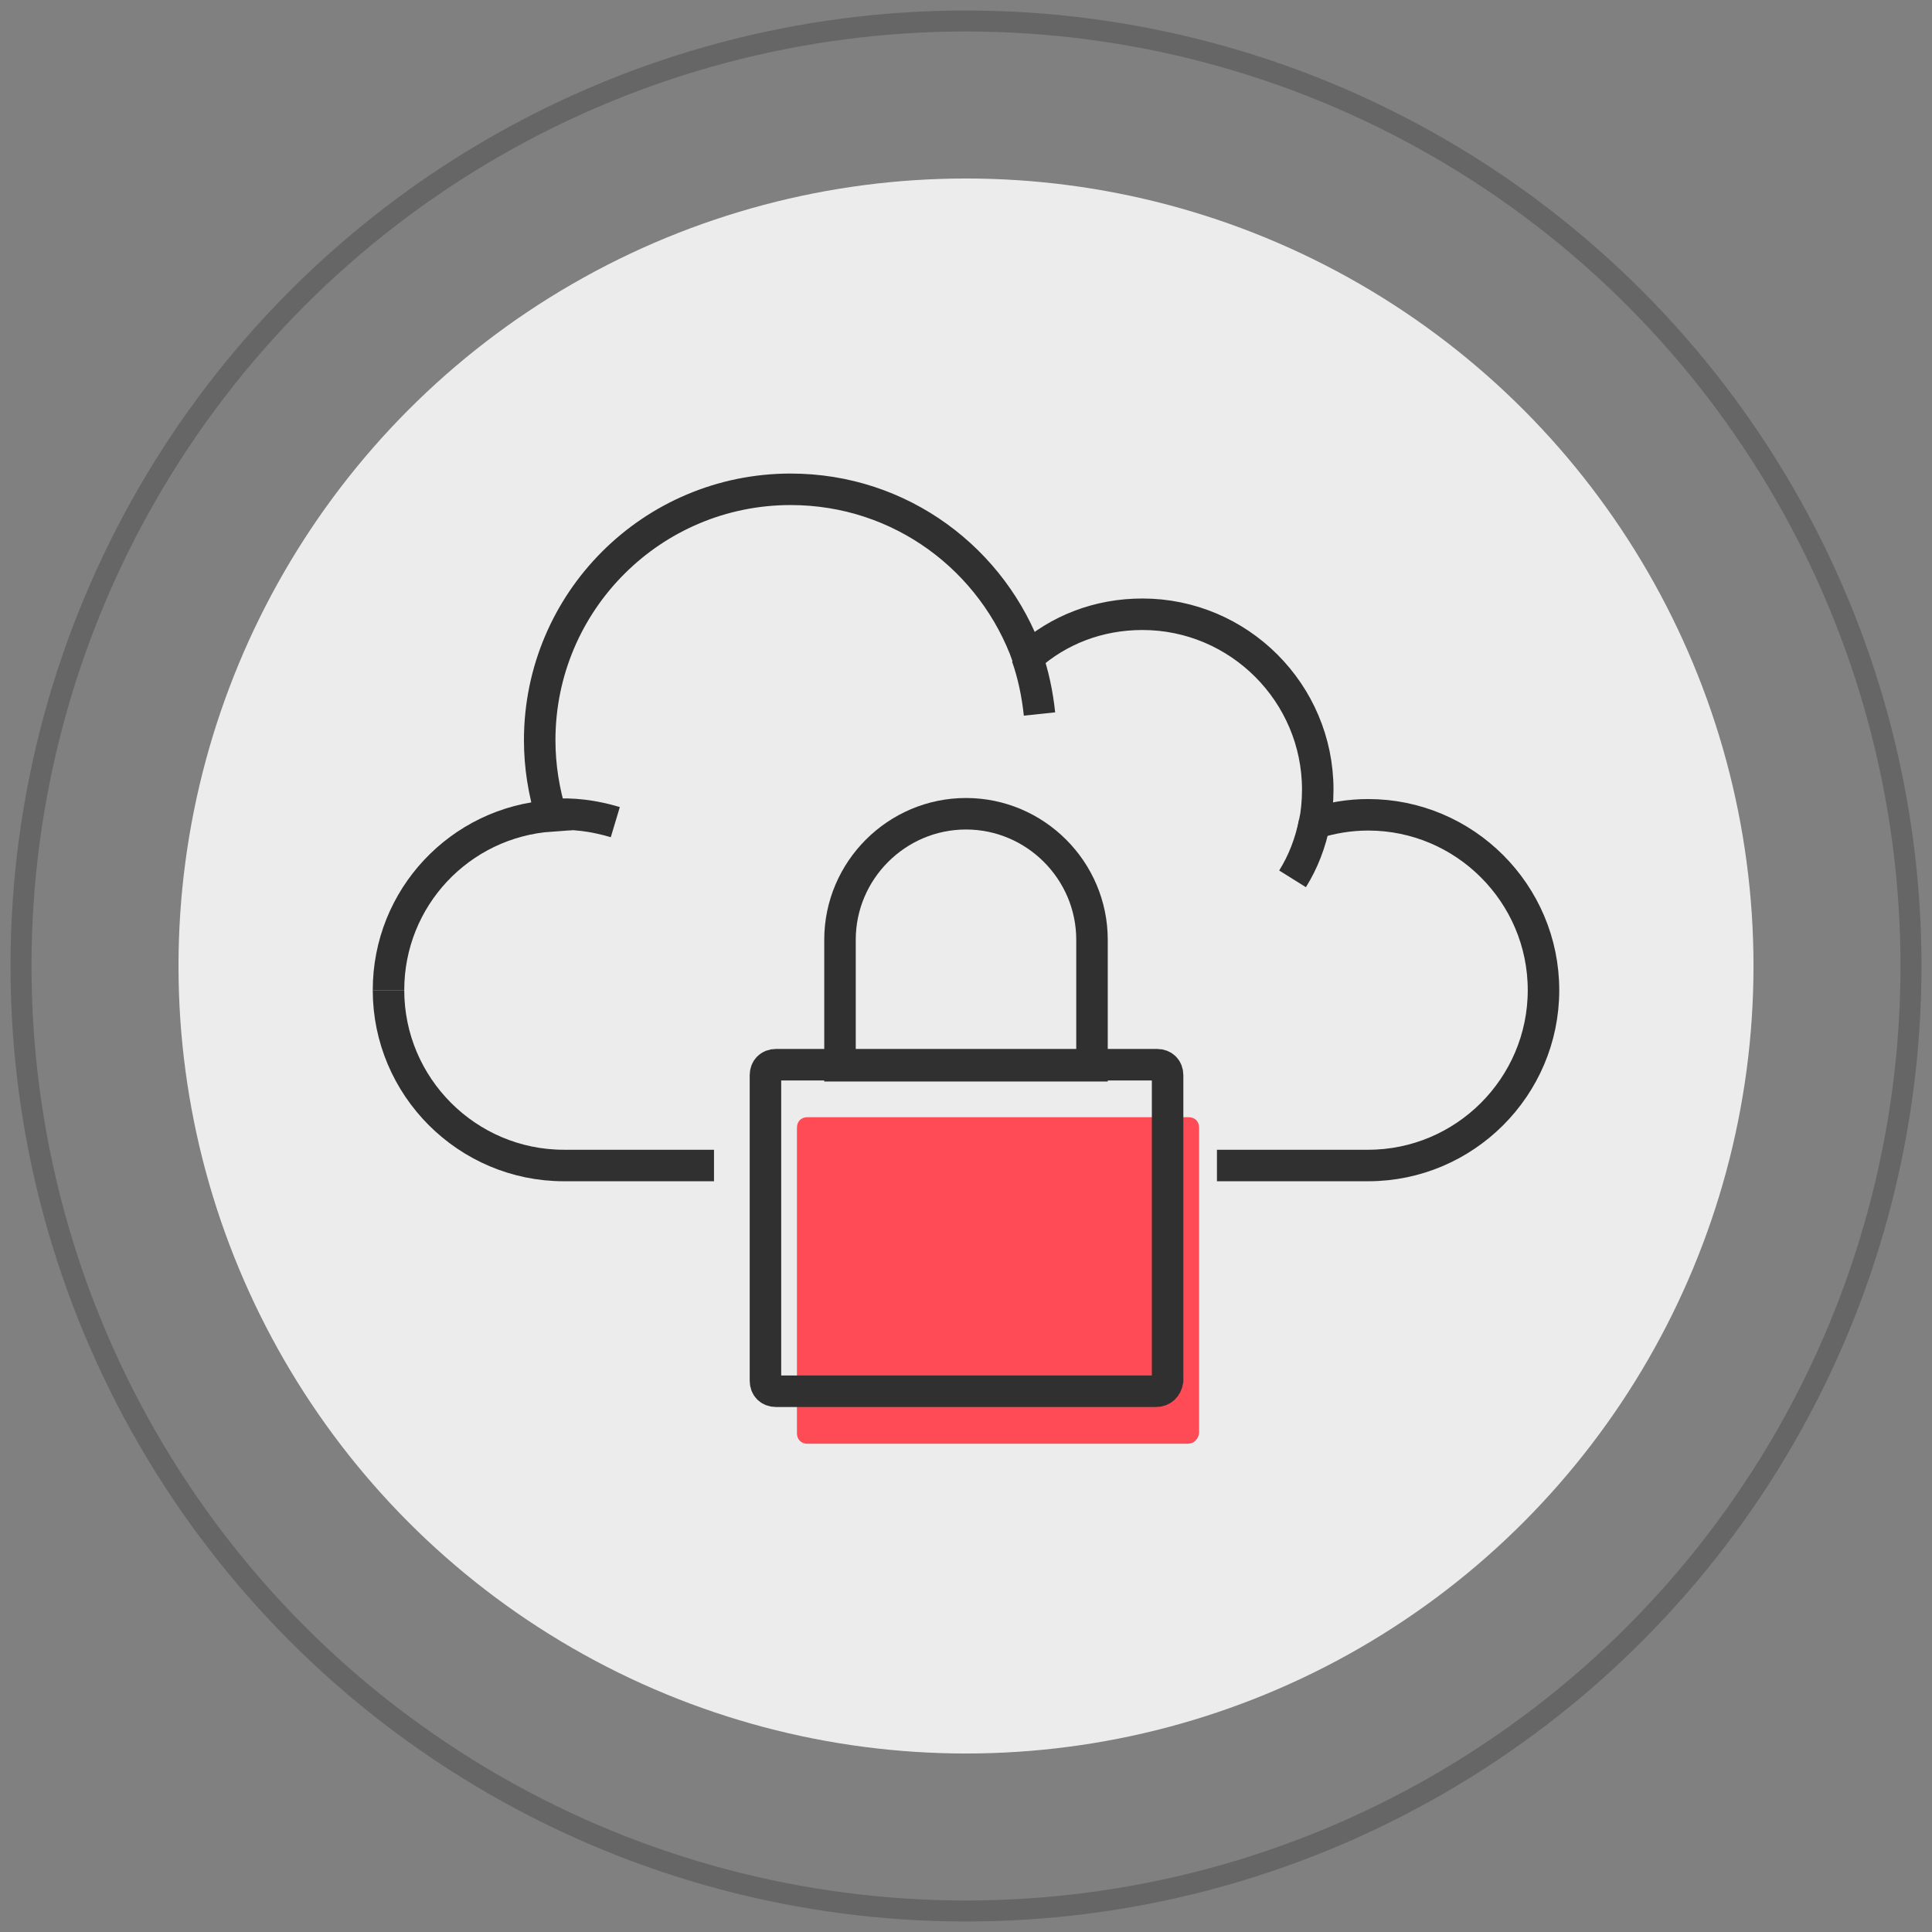 <?xml version="1.0" encoding="utf-8"?>
<!-- Generator: Adobe Illustrator 28.0.0, SVG Export Plug-In . SVG Version: 6.00 Build 0)  -->
<svg version="1.1" id="Layer_1" xmlns="http://www.w3.org/2000/svg" xmlns:xlink="http://www.w3.org/1999/xlink" x="0px" y="0px"
	 viewBox="0 0 184 184" style="enable-background:new 0 0 184 184;" xml:space="preserve">
<rect x="0" y="0" width="184" height="184" fill="#808080" stroke="none"/>
<style type="text/css">
	.st0{fill:none;stroke:#ED1C24;stroke-width:2;stroke-miterlimit:10;}
	.st1{fill:#ECECEC;}
	.st2{fill:#F05A5B;}
	.st3{fill:none;stroke:#791214;stroke-width:3;stroke-miterlimit:10;}
	.st4{fill:#791616;}
	.st5{fill:#F05A5B;stroke:#F05A5B;stroke-miterlimit:10;}
	.st6{fill:#FFFFFF;}
	.st7{fill:#791214;}
	.st8{fill:none;stroke:#3D4451;stroke-width:2.779;stroke-miterlimit:10;}
	.st9{fill:#FFFFFF;stroke:#791214;stroke-width:3;stroke-miterlimit:10;}
	.st10{fill:none;stroke:#791214;stroke-width:3;stroke-linecap:round;stroke-miterlimit:10;}
	.st11{fill:none;stroke:#666666;stroke-width:2;stroke-miterlimit:10;}
	.st12{fill:#FF4B55;}
	.st13{fill:none;stroke:#303030;stroke-width:3;stroke-miterlimit:10;}
	.st14{fill:#FFFFFF;stroke:#303030;stroke-width:3;stroke-miterlimit:10;}
	.st15{fill:#FF4B55;stroke:#FF4B55;stroke-miterlimit:10;}
	.st16{fill:none;stroke:#00C4F1;stroke-width:2;stroke-miterlimit:10;}
	.st17{fill:#00C4F1;}
	.st18{fill:none;stroke:#0E3774;stroke-width:3;stroke-miterlimit:10;}
	.st19{fill:#ECECEC;stroke:#0E3774;stroke-width:3;stroke-miterlimit:10;}
	.st20{fill:#FFFFFF;stroke:#0E3774;stroke-width:3;stroke-miterlimit:10;}
	.st21{fill:#0E3774;}
	.st22{fill:none;stroke:#FF0000;stroke-width:2;stroke-miterlimit:10;}
	.st23{fill:none;stroke:#840002;stroke-width:3;stroke-miterlimit:10;}
	.st24{fill:#FFFFFF;stroke:#840002;stroke-width:3;stroke-miterlimit:10;}
	.st25{fill:none;stroke:#840002;stroke-width:2.7;stroke-miterlimit:10;}
	.st26{fill:#FFFFFF;stroke:#840002;stroke-width:2.7;stroke-miterlimit:10;}
</style>
<circle class="st11" cx="92" cy="92" r="90"/>
<circle class="st1" cx="92" cy="92" r="75"/>
<g>
	<path class="st12" d="M113.1,137.5H76.9c-0.6,0-1-0.4-1-1v-29.1c0-0.6,0.4-1,1-1h36.3c0.6,0,1,0.4,1,1v29.1
		C114.1,137.1,113.7,137.5,113.1,137.5z"/>
	<path class="st13" d="M37,94.3c0,9.2,7.5,16.7,16.7,16.7h14.3"/>
	<path class="st13" d="M115.9,111h12h2.4c9.2,0,16.7-7.5,16.7-16.7c0-9.2-7.5-16.7-16.7-16.7c-1.8,0-3.5,0.3-5.1,0.8
		c0.2-1,0.3-2.1,0.3-3.2c0-9.2-7.5-16.7-16.7-16.7c-4.2,0-8,1.5-10.9,4.1c-3.3-9.3-12.1-16-22.6-16c-13.2,0-23.9,10.7-23.9,23.9
		c0,2.5,0.4,4.9,1.1,7.2C43.8,78.3,37,85.5,37,94.3"/>
	<path class="st13" d="M97.8,62.5c0.6,1.7,1,3.6,1.2,5.5"/>
	<path class="st13" d="M125.2,78.3c-0.4,2-1.1,3.8-2.1,5.4"/>
	<path class="st13" d="M52.4,77.6c2.1-0.2,4.2,0.1,6.2,0.7"/>
	<path class="st13" d="M110.1,132.5H73.9c-0.6,0-1-0.4-1-1v-29.1c0-0.6,0.4-1,1-1h36.3c0.6,0,1,0.4,1,1v29.1
		C111.1,132.1,110.7,132.5,110.1,132.5z"/>
	<path class="st13" d="M80,89.5c0-6.6,5.4-12,12-12c6.6,0,12,5.4,12,12v12H80V89.5z"/>
</g>
</svg>
